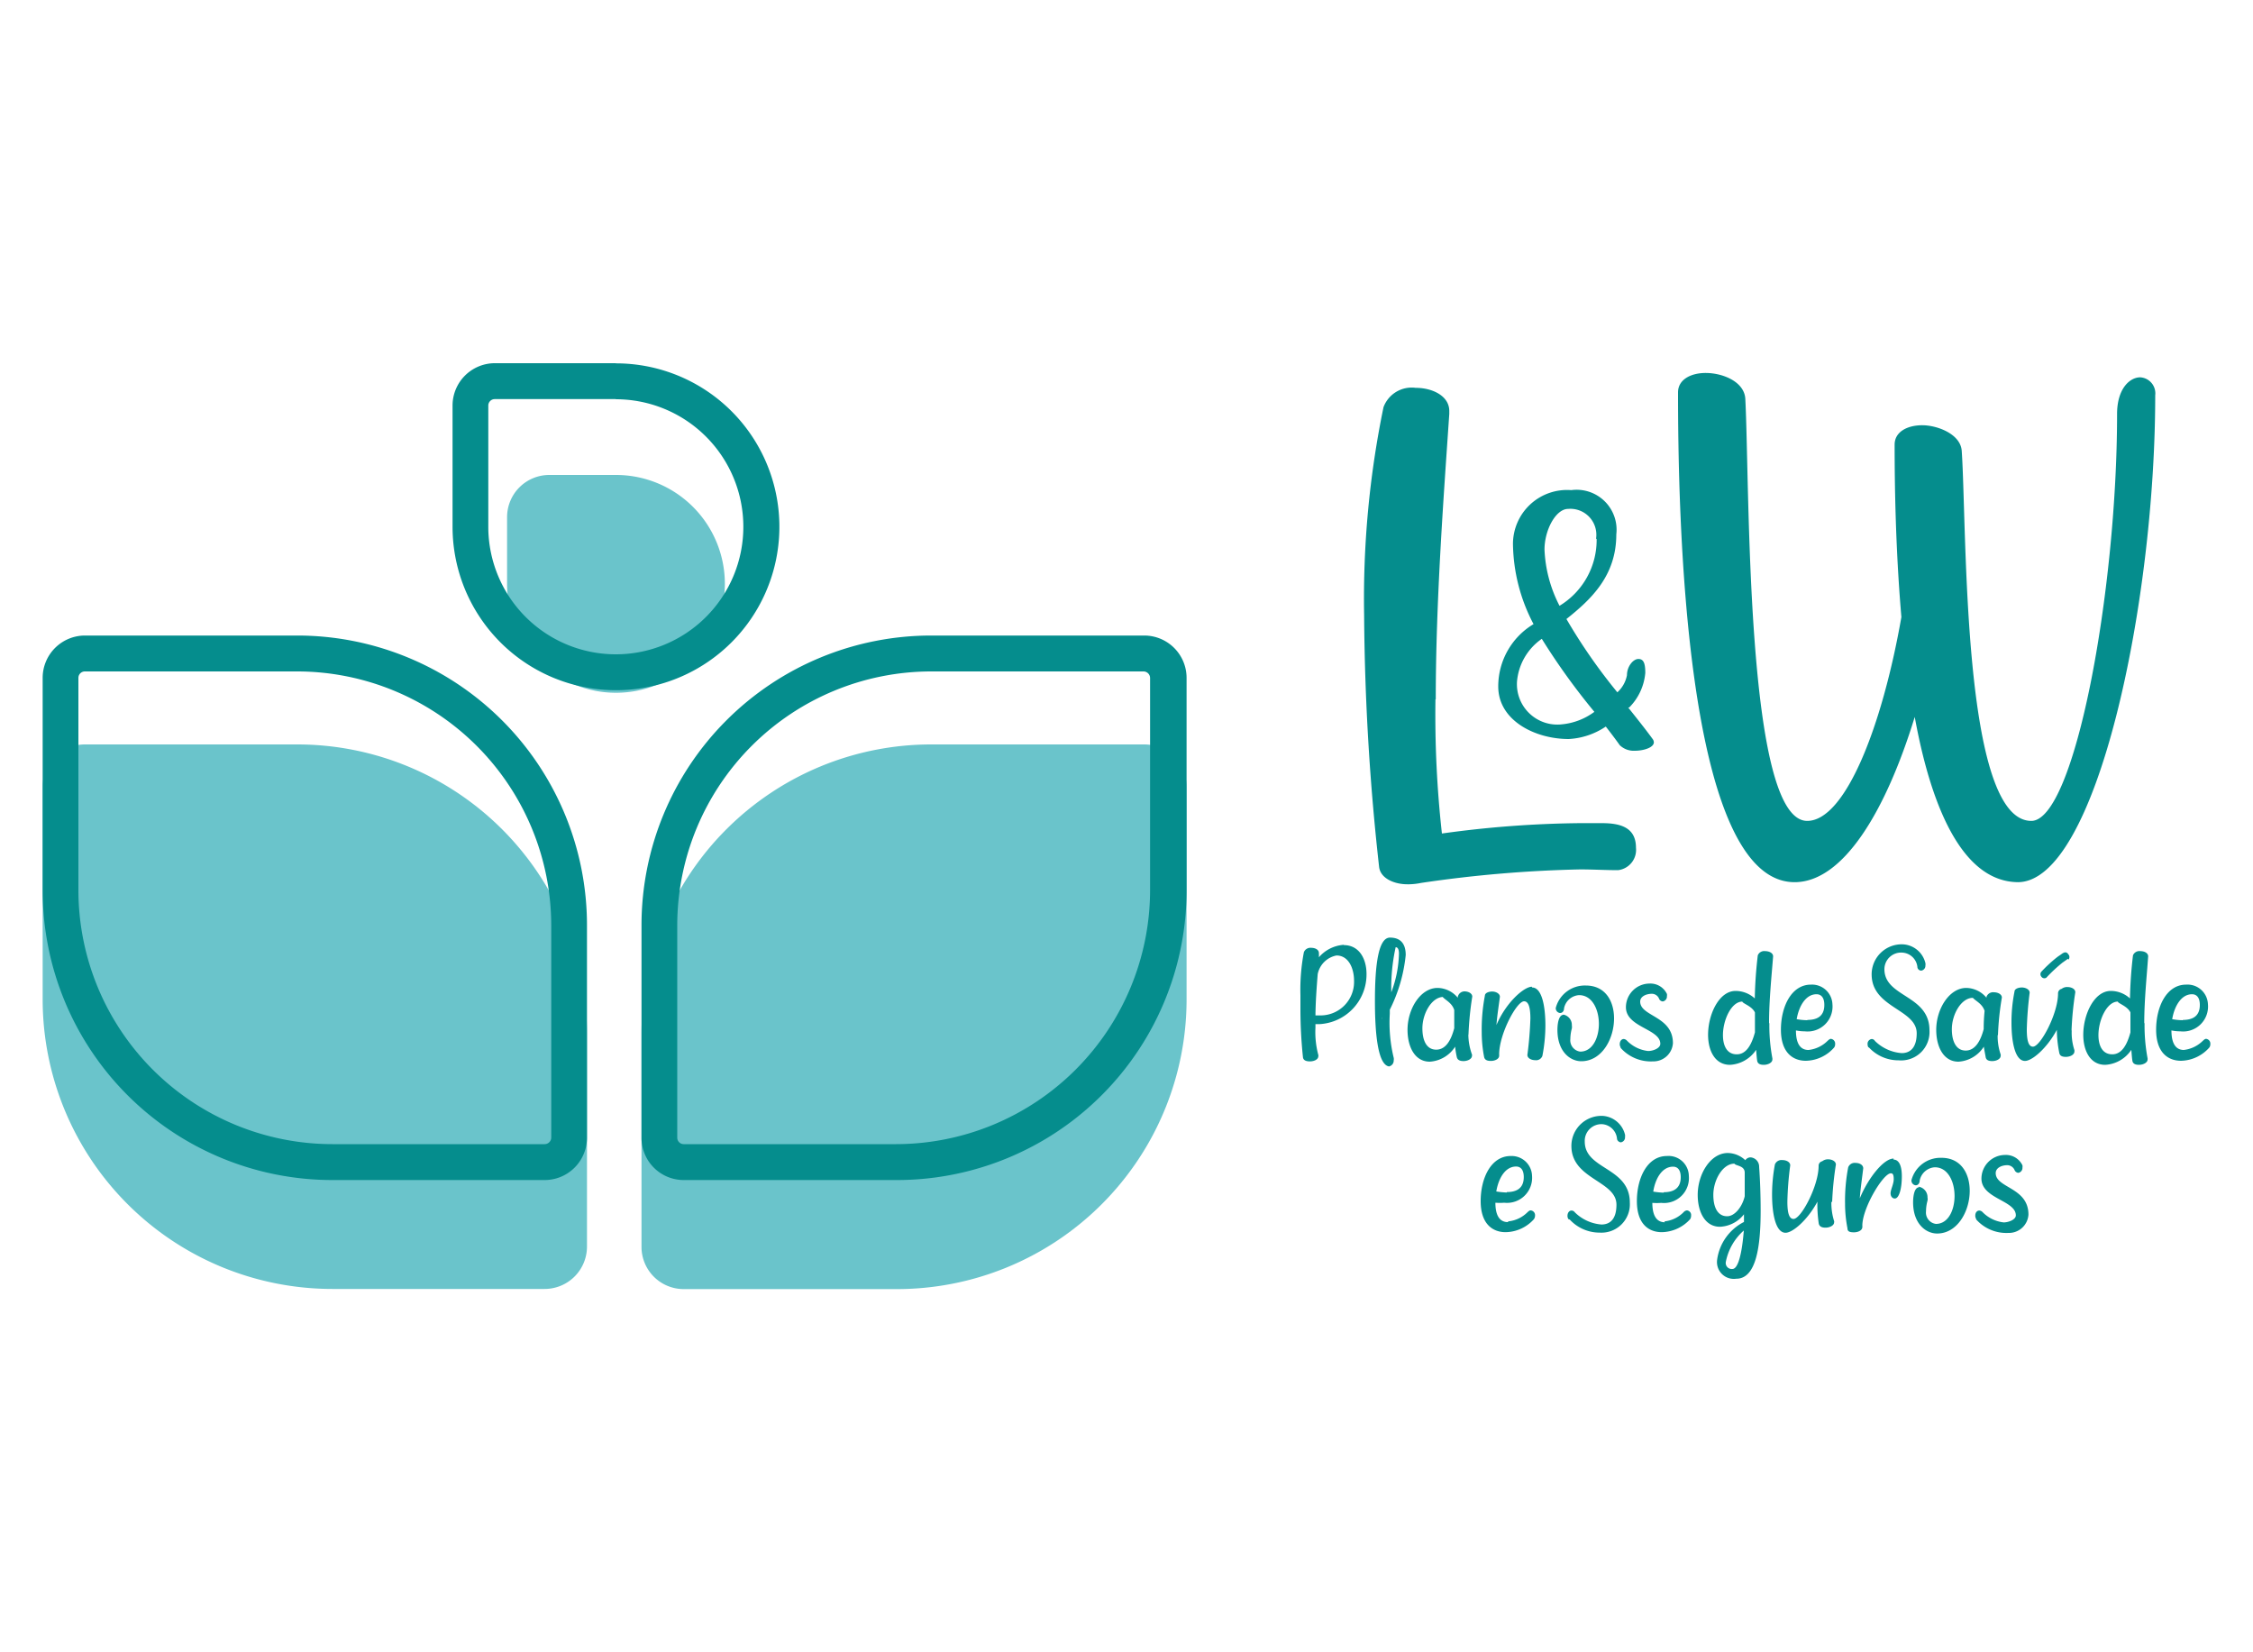 <?xml version="1.0" encoding="UTF-8"?>
<svg xmlns="http://www.w3.org/2000/svg" id="Camada_1" data-name="Camada 1" viewBox="0 0 150 110">
  <defs>
    <style>.cls-1{fill:#6ac4cb;}.cls-2{fill:#058d8d;}</style>
  </defs>
  <path class="cls-1" d="M41,31.62H36.58a2.81,2.81,0,0,0-2.82,2.81v4.43A7.25,7.25,0,1,0,41,31.62"></path>
  <path class="cls-1" d="M76.13,49.56H62A19.29,19.29,0,0,0,42.71,68.85V83a2.81,2.81,0,0,0,2.81,2.82H59.66A19.29,19.29,0,0,0,79,66.52V52.38a2.82,2.82,0,0,0-2.82-2.82"></path>
  <path class="cls-1" d="M19.79,49.56H5.65a2.81,2.81,0,0,0-2.81,2.82V66.52A19.29,19.29,0,0,0,22.13,85.81H36.26A2.82,2.82,0,0,0,39.08,83V68.85A19.29,19.29,0,0,0,19.79,49.56"></path>
  <path class="cls-2" d="M41,26.58a8.49,8.49,0,1,1-8.49,8.49V27a.43.43,0,0,1,.43-.43H41m0-2.39H33A2.82,2.82,0,0,0,30.13,27v8.06A10.88,10.88,0,1,0,41,24.19"></path>
  <path class="cls-2" d="M19.79,44.7A16.93,16.93,0,0,1,36.7,61.6V75.74a.44.44,0,0,1-.44.43H22.13A16.92,16.92,0,0,1,5.22,59.27V45.13a.43.43,0,0,1,.43-.43H19.79m0-2.39H5.65a2.82,2.82,0,0,0-2.81,2.82V59.27A19.29,19.29,0,0,0,22.13,78.56H36.26a2.82,2.82,0,0,0,2.82-2.82V61.6A19.29,19.29,0,0,0,19.79,42.31"></path>
  <path class="cls-2" d="M76.13,44.7a.44.44,0,0,1,.44.43V59.27a16.93,16.93,0,0,1-16.91,16.9H45.52a.43.43,0,0,1-.43-.43V61.6A16.92,16.92,0,0,1,62,44.7H76.13m0-2.39H62A19.29,19.29,0,0,0,42.71,61.6V75.74a2.81,2.81,0,0,0,2.81,2.82H59.66A19.29,19.29,0,0,0,79,59.27V45.13a2.82,2.82,0,0,0-2.82-2.82"></path>
  <path class="cls-2" d="M95.57,46.55A71.24,71.24,0,0,0,96,55.49a70.92,70.92,0,0,1,9.2-.69c.44,0,.94,0,1.44,0,1.19,0,2.28.25,2.28,1.64a1.36,1.36,0,0,1-1.19,1.49c-.84,0-1.69-.05-2.53-.05a83.74,83.74,0,0,0-10.59.9,4.36,4.36,0,0,1-.8.09h-.1c-.89,0-1.79-.39-1.89-1.14a159.57,159.57,0,0,1-1-16.8,63.12,63.12,0,0,1,1.29-13.82,2,2,0,0,1,2.14-1.29c1.14,0,2.24.55,2.24,1.54v.2c-.35,5.17-.9,12.38-.9,19"></path>
  <path class="cls-2" d="M134.39,58.73c-3.73,0-5.82-5-6.91-11-1.94,6.31-4.77,11-8,11-7.41,0-7.76-25-7.76-32.61,0-.85.85-1.29,1.84-1.29,1.15,0,2.59.59,2.64,1.74.3,5.81,0,28.08,4.12,28.08,2.54,0,5-6.31,6.27-13.57-.4-4.67-.45-9-.45-11.48,0-.85.84-1.29,1.84-1.29s2.58.59,2.63,1.74c.35,5.12,0,24.6,4.63,24.6,2.88,0,5.71-15.26,5.71-27.09,0-1.69.85-2.44,1.54-2.44a1.07,1.07,0,0,1,1,1.2c0,13.92-3.93,32.41-9.15,32.41"></path>
  <path class="cls-2" d="M108.4,47.1c.58.73,1.15,1.44,1.63,2.1a.37.37,0,0,1,.08.22c0,.34-.66.56-1.27.56a1.34,1.34,0,0,1-1-.37c-.29-.41-.61-.83-.93-1.24a4.88,4.88,0,0,1-2.47.83c-2.22,0-4.69-1.22-4.69-3.5a4.83,4.83,0,0,1,2.35-4.15,11.75,11.75,0,0,1-1.37-5.33,3.6,3.6,0,0,1,3.88-3.59,2.66,2.66,0,0,1,3,2.95c0,2.74-1.66,4.31-3.32,5.63a37.06,37.06,0,0,0,3.39,4.88,2.05,2.05,0,0,0,.64-1.14c0-.59.42-1.08.76-1.08s.46.27.46.93a3.72,3.72,0,0,1-1.07,2.3M101,45.36a2.69,2.69,0,0,0,3,2.86,4.32,4.32,0,0,0,2.15-.83,44.37,44.37,0,0,1-3.5-4.86A3.86,3.86,0,0,0,101,45.36m5.26-9.48a1.73,1.73,0,0,0-1.86-2c-.81,0-1.57,1.39-1.57,2.71a8.91,8.91,0,0,0,1,3.74,5.12,5.12,0,0,0,2.47-4.47"></path>
  <path class="cls-2" d="M89.47,62.92c1,0,1.51.88,1.51,1.93a3.31,3.31,0,0,1-3.12,3.33h-.28v.23a5.86,5.86,0,0,0,.19,1.82.15.15,0,0,1,0,.09c0,.22-.29.34-.56.34s-.43-.08-.46-.26a30.45,30.45,0,0,1-.17-3.23v-.91a13.25,13.25,0,0,1,.23-2.87.47.47,0,0,1,.49-.29c.26,0,.51.12.51.35v0a2.64,2.64,0,0,1,0,.28,2.4,2.4,0,0,1,1.66-.83M87.58,67.6h.3a2.23,2.23,0,0,0,2.27-2.29c0-.89-.39-1.7-1.17-1.7a1.58,1.58,0,0,0-1.25,1.24c-.07.88-.14,1.83-.15,2.74"></path>
  <path class="cls-2" d="M92.54,71c-.84,0-1-2.38-1-4.36,0-2.41.23-4.22,1-4.22s1.05.48,1.05,1.16a10.44,10.44,0,0,1-1.06,3.64v.27a9.84,9.84,0,0,0,.26,2.93.45.45,0,0,1,0,.18.39.39,0,0,1-.35.4M92,67.68a.37.37,0,0,0,0,.2.87.87,0,0,1,0-.23Zm1.14-4.18c0-.28-.07-.44-.22-.44a12.46,12.46,0,0,0-.29,3,7.72,7.72,0,0,0,.51-2.61"></path>
  <path class="cls-2" d="M97.76,68.91A4,4,0,0,0,98,70.2a.13.13,0,0,1,0,.09c0,.21-.29.35-.56.35s-.41-.09-.45-.27-.09-.46-.11-.69a2.16,2.16,0,0,1-1.69,1c-1,0-1.48-1-1.48-2.12,0-1.39.86-2.79,2-2.79a1.78,1.78,0,0,1,1.35.66.19.19,0,0,1,0-.08A.46.46,0,0,1,97.5,66c.26,0,.52.13.52.35,0,0,0,0,0,0a21.15,21.15,0,0,0-.25,2.5m-1.67-2.48c-.77,0-1.4,1.09-1.4,2.09,0,.8.27,1.42.92,1.42s1-.66,1.2-1.43c0-.42,0-.82,0-1.21-.15-.48-.59-.66-.77-.87"></path>
  <path class="cls-2" d="M102,65.74c.66,0,.89,1.25.89,2.55a10.86,10.86,0,0,1-.2,2,.44.44,0,0,1-.48.29c-.26,0-.52-.13-.52-.35v0a24.12,24.12,0,0,0,.2-2.42c0-.67-.1-1.15-.42-1.15-.5,0-1.66,2.19-1.66,3.54a.25.25,0,0,1,0,.09c0,.21-.28.34-.55.34s-.41-.08-.45-.26a8.66,8.66,0,0,1-.16-1.64,11.86,11.86,0,0,1,.21-2.44c0-.19.26-.28.49-.28s.51.13.51.35v0c-.07.56-.18,1.22-.23,1.88.63-1.49,1.83-2.55,2.36-2.55"></path>
  <path class="cls-2" d="M104.05,67.54a.7.7,0,0,1,.6.72.75.75,0,0,1,0,.21,2.74,2.74,0,0,0-.1.7.76.76,0,0,0,.66.84c.82,0,1.24-.92,1.24-1.85s-.43-1.91-1.32-1.91a1.09,1.09,0,0,0-1,.88c0,.17-.1.31-.27.31a.32.32,0,0,1-.28-.34v0a2,2,0,0,1,2-1.49c1.31,0,1.88,1.05,1.88,2.19,0,1.37-.82,2.85-2.18,2.85-.74,0-1.59-.64-1.59-2.09,0-.33.06-1,.41-1"></path>
  <path class="cls-2" d="M107.91,69.74a.37.37,0,0,1-.07-.23c0-.19.11-.34.27-.34a.35.35,0,0,1,.22.12,2.32,2.32,0,0,0,1.4.68c.32,0,.81-.18.81-.48,0-1-2.29-1.09-2.29-2.44a1.58,1.58,0,0,1,1.56-1.57,1.22,1.22,0,0,1,1.17.69.4.4,0,0,1,0,.15.33.33,0,0,1-.28.35.29.29,0,0,1-.25-.2.52.52,0,0,0-.47-.31c-.37,0-.78.17-.78.52,0,1,2.18.95,2.18,2.77a1.3,1.3,0,0,1-1.33,1.21,2.69,2.69,0,0,1-2.17-.92"></path>
  <path class="cls-2" d="M117.8,68.14a11.83,11.83,0,0,0,.2,2.31.24.24,0,0,1,0,.09c0,.21-.3.35-.57.35s-.41-.09-.44-.27-.05-.48-.07-.73a2.23,2.23,0,0,1-1.74,1c-1,0-1.46-.94-1.46-2,0-1.36.73-2.92,1.83-2.92a1.9,1.9,0,0,1,1.28.5,28.32,28.32,0,0,1,.2-2.87.46.46,0,0,1,.49-.28c.26,0,.53.12.53.35v0c-.1,1.3-.27,2.92-.27,4.42M116,66.68c-.73,0-1.29,1.23-1.29,2.23,0,.7.26,1.28.92,1.28s1-.69,1.21-1.46c0-.44,0-.89,0-1.33v0c-.19-.38-.65-.53-.82-.68"></path>
  <path class="cls-2" d="M120.41,69.9a2.12,2.12,0,0,0,1.27-.61c.08-.07.14-.13.22-.13a.32.32,0,0,1,.28.35.37.37,0,0,1-.07.23,2.57,2.57,0,0,1-1.88.88c-.87,0-1.66-.55-1.66-2.07s.69-3,2-3A1.36,1.36,0,0,1,122,66.86a1.66,1.66,0,0,1-1.84,1.8,3,3,0,0,1-.59-.06c0,1,.38,1.3.83,1.3m-.07-2c.59,0,1.13-.2,1.13-1,0-.51-.23-.71-.52-.71-.71,0-1.17.78-1.32,1.66a4.17,4.17,0,0,0,.71.07"></path>
  <path class="cls-2" d="M124.41,69.75a.38.38,0,0,1-.07-.22.32.32,0,0,1,.28-.36.26.26,0,0,1,.21.13,2.83,2.83,0,0,0,1.78.81c.56,0,1-.35,1-1.32,0-1.61-3-1.69-3-3.92a2,2,0,0,1,2.12-2,1.63,1.63,0,0,1,1.46,1.25.4.4,0,0,1,0,.15.33.33,0,0,1-.28.35.27.27,0,0,1-.25-.2,1.07,1.07,0,0,0-1-1,1.11,1.11,0,0,0-1.2,1.1c0,1.88,3,1.7,3,4.07a1.89,1.89,0,0,1-2.05,2,2.67,2.67,0,0,1-2-.88"></path>
  <path class="cls-2" d="M133,68.91a3.76,3.76,0,0,0,.2,1.29.25.25,0,0,1,0,.09c0,.21-.28.35-.56.35s-.41-.09-.44-.27-.09-.46-.12-.69a2.16,2.16,0,0,1-1.69,1c-1,0-1.48-1-1.48-2.12,0-1.39.87-2.79,2-2.79a1.78,1.78,0,0,1,1.35.66.19.19,0,0,1,0-.08.47.47,0,0,1,.49-.29c.26,0,.53.13.53.35,0,0,0,0,0,0a19.18,19.18,0,0,0-.26,2.5m-1.67-2.48c-.77,0-1.4,1.09-1.4,2.09,0,.8.28,1.42.92,1.42s1-.66,1.2-1.43a11.81,11.81,0,0,1,.06-1.21c-.15-.48-.6-.66-.78-.87"></path>
  <path class="cls-2" d="M137.93,68.63a3.71,3.71,0,0,0,.18,1.28.37.37,0,0,1,0,.09c0,.22-.29.36-.57.36s-.41-.09-.44-.28a8.19,8.19,0,0,1-.16-1.52c-.66,1.23-1.65,2.07-2.12,2.07-.66,0-.9-1.25-.9-2.55a10.27,10.27,0,0,1,.2-2.06c0-.19.26-.28.49-.28s.52.12.52.35c0,0,0,0,0,0a24.12,24.12,0,0,0-.19,2.44c0,.67.09,1.15.41,1.15.5,0,1.67-2.2,1.67-3.54a.31.31,0,0,1,.24-.31.6.6,0,0,1,.38-.12c.26,0,.53.12.53.35v0a21.33,21.33,0,0,0-.25,2.51"></path>
  <path class="cls-2" d="M142.78,68.14a11.83,11.83,0,0,0,.2,2.31.24.24,0,0,1,0,.09c0,.21-.3.35-.57.35s-.41-.09-.44-.27-.05-.48-.07-.73a2.23,2.23,0,0,1-1.74,1c-1,0-1.46-.94-1.46-2,0-1.36.73-2.92,1.83-2.92a1.9,1.9,0,0,1,1.28.5,28.32,28.32,0,0,1,.2-2.87.46.46,0,0,1,.49-.28c.26,0,.52.12.52.35v0c-.09,1.3-.26,2.92-.26,4.42M141,66.68c-.73,0-1.29,1.23-1.29,2.23,0,.7.26,1.28.92,1.28s1-.69,1.21-1.46c0-.44,0-.89,0-1.33v0c-.19-.38-.65-.53-.82-.68"></path>
  <path class="cls-2" d="M145.39,69.9a2.14,2.14,0,0,0,1.27-.61c.08-.07.14-.13.22-.13a.32.32,0,0,1,.28.35.37.37,0,0,1-.07.23,2.58,2.58,0,0,1-1.88.88c-.87,0-1.66-.55-1.66-2.07s.69-3,2-3A1.36,1.36,0,0,1,147,66.86a1.66,1.66,0,0,1-1.84,1.8,3,3,0,0,1-.59-.06c0,1,.38,1.3.83,1.3m-.07-2c.59,0,1.13-.2,1.13-1,0-.51-.23-.71-.52-.71-.71,0-1.17.78-1.32,1.66a4.17,4.17,0,0,0,.71.07"></path>
  <path class="cls-2" d="M100.42,81.31a2.09,2.09,0,0,0,1.28-.61c.08-.07.13-.12.21-.12a.32.32,0,0,1,.29.35.45.45,0,0,1-.07.23,2.58,2.58,0,0,1-1.89.87c-.86,0-1.66-.54-1.66-2.07s.69-3,2-3A1.36,1.36,0,0,1,102,78.28a1.67,1.67,0,0,1-1.85,1.79,4,4,0,0,1-.59,0c0,1,.39,1.29.83,1.29m-.07-2c.6,0,1.13-.21,1.13-1,0-.51-.23-.7-.51-.7-.72,0-1.17.77-1.32,1.66a5.53,5.53,0,0,0,.7.07"></path>
  <path class="cls-2" d="M104.43,81.17a.37.37,0,0,1-.07-.23c0-.19.11-.35.27-.35a.28.28,0,0,1,.22.12,2.83,2.83,0,0,0,1.77.81c.56,0,1-.34,1-1.32,0-1.6-3-1.68-3-3.91a2,2,0,0,1,2.11-2,1.64,1.64,0,0,1,1.46,1.25.44.44,0,0,1,0,.15.33.33,0,0,1-.28.36.29.29,0,0,1-.25-.21,1.07,1.07,0,0,0-1-1A1.11,1.11,0,0,0,105.51,76c0,1.88,3,1.69,3,4.06a1.89,1.89,0,0,1-2,2,2.7,2.7,0,0,1-2-.87"></path>
  <path class="cls-2" d="M110.82,81.31a2.06,2.06,0,0,0,1.27-.61.35.35,0,0,1,.22-.12.31.31,0,0,1,.28.35.44.44,0,0,1-.06.23,2.6,2.6,0,0,1-1.89.87c-.87,0-1.66-.54-1.66-2.07s.69-3,2-3a1.35,1.35,0,0,1,1.46,1.33,1.66,1.66,0,0,1-1.84,1.79,3.92,3.92,0,0,1-.59,0c0,1,.39,1.29.83,1.29m-.07-2c.59,0,1.13-.21,1.13-1,0-.51-.23-.7-.51-.7-.72,0-1.18.77-1.32,1.66a5.19,5.19,0,0,0,.7.07"></path>
  <path class="cls-2" d="M115.59,85.13a1.12,1.12,0,0,1-1.27-1.24,3.32,3.32,0,0,1,1.79-2.54c0-.17,0-.34,0-.51a2.14,2.14,0,0,1-1.6.83c-1,0-1.48-1-1.48-2.12,0-1.4.86-2.79,2-2.79a1.74,1.74,0,0,1,1.17.48.42.42,0,0,1,.35-.19.62.62,0,0,1,.57.64c.06.81.1,1.85.1,2.92,0,2.32-.28,4.52-1.62,4.52m-.13-7.66c-.77,0-1.4,1.08-1.4,2.08,0,.8.27,1.42.92,1.42.5,0,1-.61,1.17-1.33v0c0-.57,0-1.12,0-1.57s-.52-.45-.66-.57m-.6,6.52a.4.4,0,0,0,.44.46c.41,0,.65-1.17.76-2.56a3.72,3.72,0,0,0-1.2,2.1"></path>
  <path class="cls-2" d="M121.93,80a4,4,0,0,0,.18,1.29.14.14,0,0,1,0,.09c0,.21-.3.35-.57.35s-.41-.09-.45-.27A8.33,8.33,0,0,1,121,80c-.66,1.23-1.65,2.07-2.12,2.07-.66,0-.9-1.25-.9-2.55a10.93,10.93,0,0,1,.19-2,.47.47,0,0,1,.49-.29c.27,0,.53.13.53.35,0,0,0,0,0,0A21.47,21.47,0,0,0,119,80c0,.67.09,1.15.41,1.15.5,0,1.67-2.19,1.67-3.54a.3.3,0,0,1,.24-.3.61.61,0,0,1,.39-.13c.26,0,.52.13.52.35v0a21.15,21.15,0,0,0-.25,2.5"></path>
  <path class="cls-2" d="M126.07,77.2c.32,0,.55.33.55,1.11s-.17,1.48-.47,1.48c-.13,0-.28-.11-.28-.35s.21-.61.21-.94-.08-.39-.19-.39c-.51,0-1.9,2.31-1.9,3.49a.28.28,0,0,1,0,.09c0,.22-.28.35-.55.35S123,82,123,81.77a8.49,8.49,0,0,1-.16-1.63,11.76,11.76,0,0,1,.21-2.43.46.46,0,0,1,.49-.29c.26,0,.51.13.51.36v0c-.07.6-.18,1.33-.23,2,.57-1.38,1.6-2.65,2.25-2.65"></path>
  <path class="cls-2" d="M127.72,79a.71.71,0,0,1,.61.73.49.49,0,0,1,0,.2,2.75,2.75,0,0,0-.1.71.76.76,0,0,0,.66.84c.82,0,1.24-.92,1.24-1.86s-.43-1.91-1.32-1.91a1.1,1.1,0,0,0-1,.88c0,.17-.1.32-.27.32a.32.32,0,0,1-.28-.34v0a2,2,0,0,1,2-1.49c1.31,0,1.88,1.06,1.88,2.2,0,1.36-.82,2.84-2.17,2.84-.74,0-1.6-.64-1.6-2.08,0-.33.06-1,.41-1"></path>
  <path class="cls-2" d="M131.58,81.16a.37.37,0,0,1-.07-.23c0-.2.11-.34.27-.34a.33.33,0,0,1,.22.11,2.32,2.32,0,0,0,1.4.68c.32,0,.81-.18.81-.47,0-1-2.29-1.1-2.29-2.45a1.58,1.58,0,0,1,1.56-1.57,1.22,1.22,0,0,1,1.17.69.44.44,0,0,1,0,.15.33.33,0,0,1-.28.35.3.3,0,0,1-.25-.2.54.54,0,0,0-.47-.31c-.37,0-.78.17-.78.53,0,1,2.18.94,2.18,2.76a1.3,1.3,0,0,1-1.33,1.22,2.69,2.69,0,0,1-2.17-.92"></path>
  <path class="cls-2" d="M137.68,63.83l-.37.26a10.27,10.27,0,0,0-1.07,1h0a.24.24,0,0,1-.33-.07.25.25,0,0,1,0-.33,9,9,0,0,1,1.09-1l.22-.15c.17-.13.35-.23.49,0a.26.26,0,0,1,0,.35"></path>
</svg>
